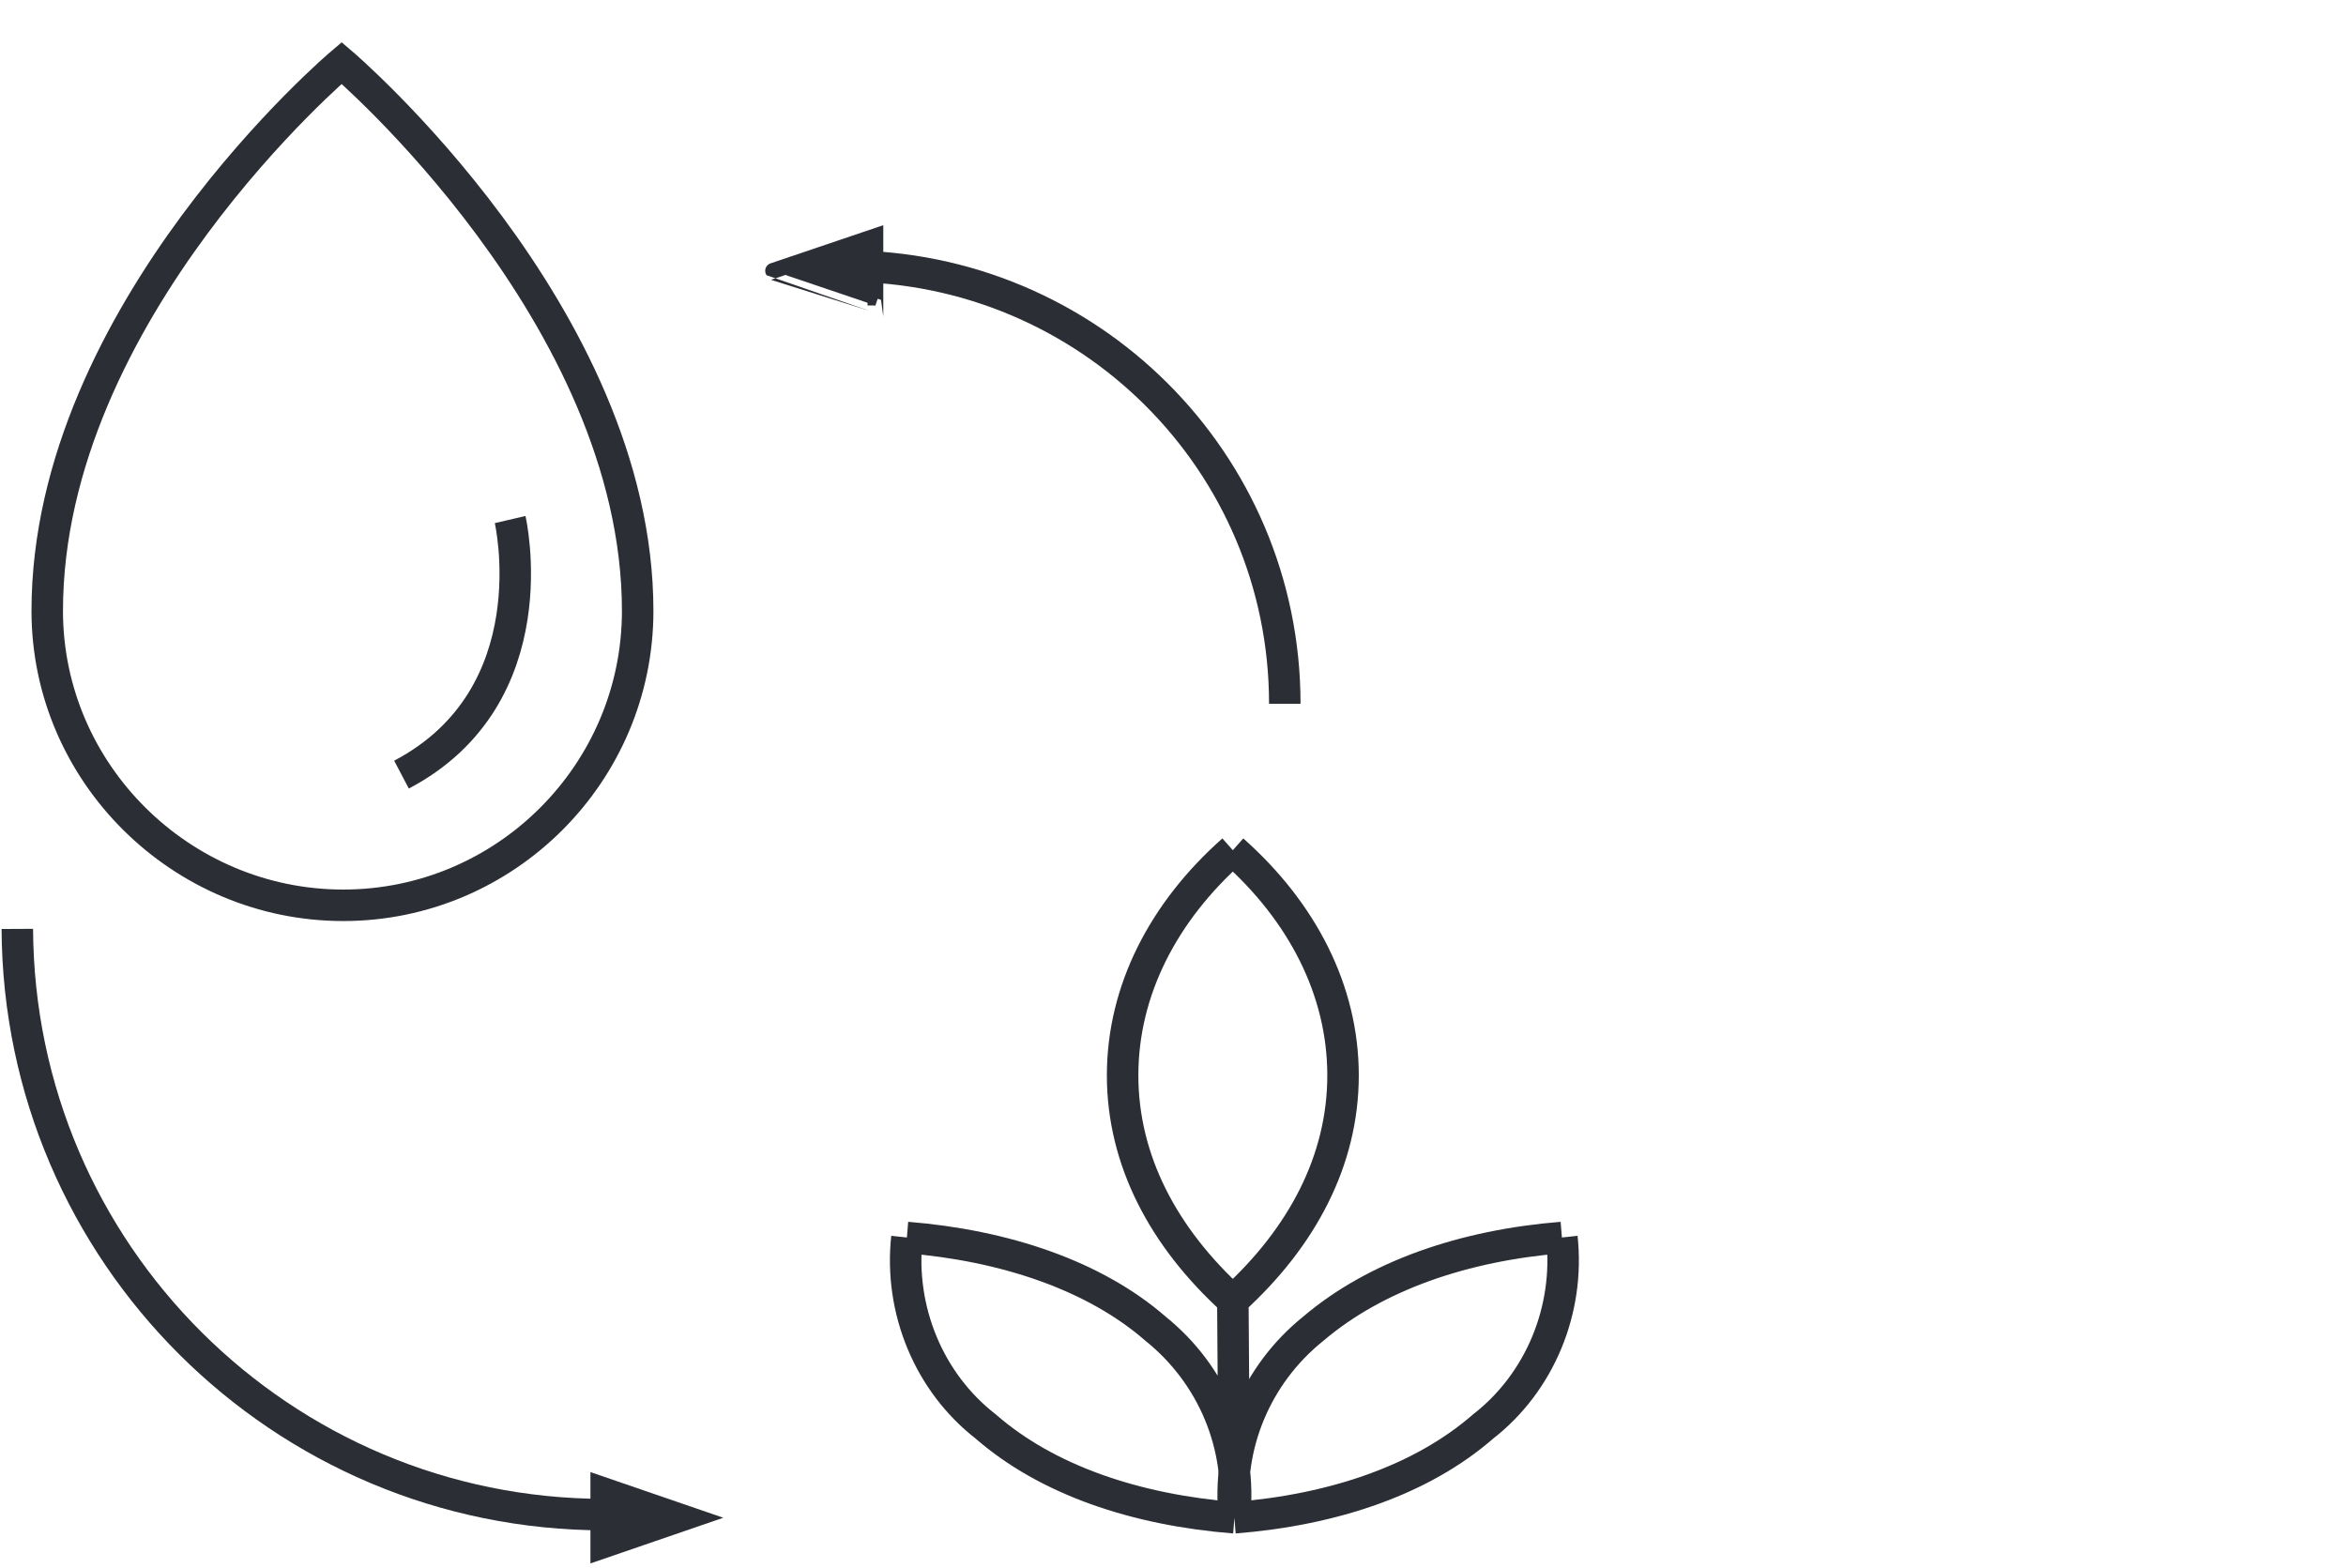 <?xml version="1.0" encoding="utf-8"?>
<!-- Generator: Adobe Illustrator 27.3.1, SVG Export Plug-In . SVG Version: 6.00 Build 0)  -->
<svg version="1.1" id="Groupe_12" xmlns="http://www.w3.org/2000/svg" xmlns:xlink="http://www.w3.org/1999/xlink" x="0px" y="0px"
	 viewBox="0 0 149 99.6" style="enable-background:new 0 0 149 99.6;" xml:space="preserve">
<style type="text/css">
	.st0{fill:none;stroke:#2B2E34;stroke-width:2;}
	.st1{fill:none;}
	.st2{fill:#2B2E34;stroke:#2B2E34;}
	.st3{clip-path:url(#SVGID_00000113355288973507472670000001764768311064052385_);}
</style>
<g id="Groupe_19">
	<path id="Tracé_10" class="st0" d="M78.3,82.5l0.1,13.9 M78.3,54c4.4,3.9,7,8.9,7,14.3s-2.6,10.3-7,14.3 M78.3,54
		c-4.4,3.9-7,8.9-7,14.3s2.6,10.3,7,14.3 M99.2,78.6c0.5,4.6-1.4,9.2-5,12c-3.9,3.4-9.5,5.3-15.8,5.8 M99.2,78.6
		c-6.2,0.5-11.8,2.4-15.8,5.8c-3.6,2.9-5.5,7.4-5,12 M57.6,78.6c-0.5,4.6,1.4,9.2,5,12c3.9,3.4,9.5,5.3,15.8,5.8 M57.6,78.6
		c6.2,0.5,11.9,2.4,15.8,5.8c3.6,2.9,5.5,7.4,5,12 M81.6,44.7c0-15.4-12.5-27.8-27.9-27.8 M40.5,38.8c0,10.3-8.4,18.7-18.7,18.7
		S3,49.1,3,38.8C3,19.8,21.7,4,21.7,4S40.5,20,40.5,38.8z M32.4,33c0,0,2.6,11.2-6.9,16.2"/>
	<path id="Tracé_11" class="st1" d="M-9.1,98.6H99.3V2.2H-9.1V98.6z"/>
	<g id="Groupe_15">
		<path id="Tracé_12" class="st2" d="M55.6,19.4V15l-6.5,2.2C49.1,17.2,55.6,19.4,55.6,19.4z"/>
	</g>
	<g>
		<defs>
			<rect id="SVGID_1_" x="-9.1" y="2.2" width="108.3" height="96.4"/>
		</defs>
		<clipPath id="SVGID_00000103985043735706978860000016810867635555043478_">
			<use xlink:href="#SVGID_1_"  style="overflow:visible;"/>
		</clipPath>
		<g style="clip-path:url(#SVGID_00000103985043735706978860000016810867635555043478_);">
			<g id="Groupe_17">
				<g id="Groupe_16">
					<path id="Tracé_13" class="st0" d="M1.1,59c0.1,20.6,16.8,37.2,37.3,37.2l0,0"/>
				</g>
			</g>
		</g>
	</g>
	<g id="Groupe_18">
		<path id="Tracé_15" class="st2" d="M38,98.6l6.4-2.2L38,94.2V98.6z"/>
	</g>
</g>
</svg>
